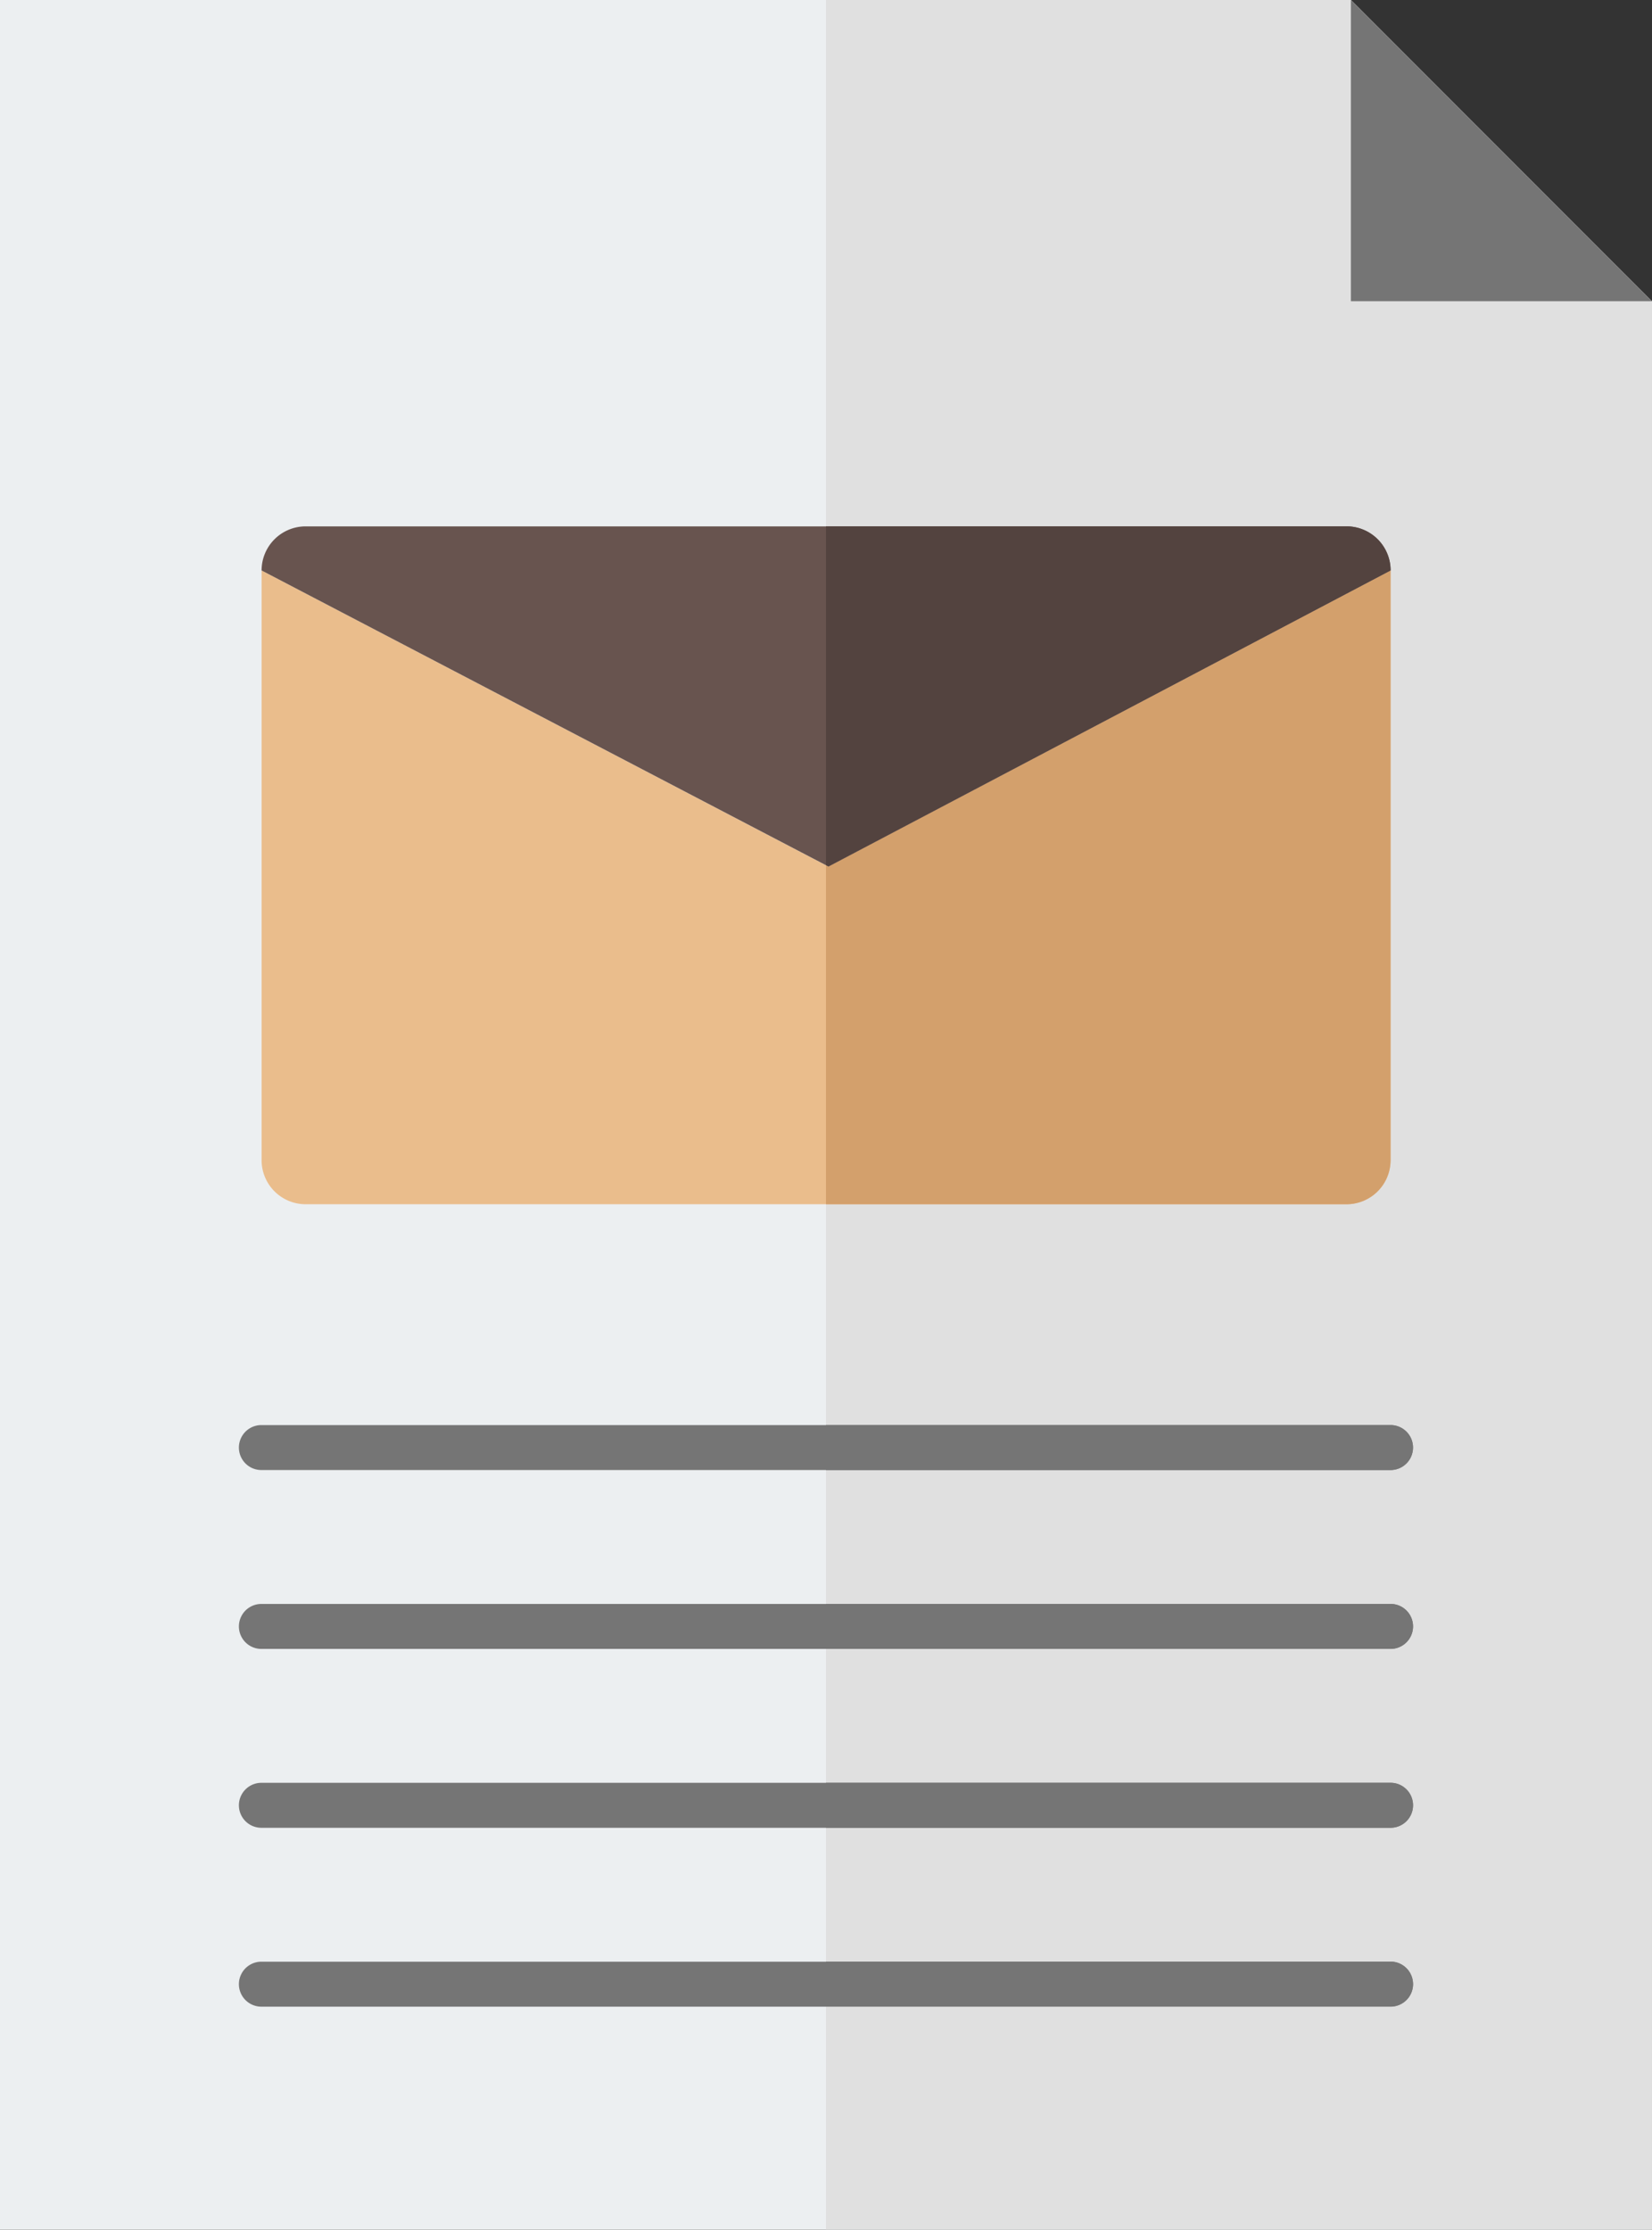 <svg xmlns="http://www.w3.org/2000/svg" width="38.883" height="52.454" viewBox="0 0 38.883 52.454">
  <rect x="0" y="0" width="38.883" height="52.454" fill="#333333" stroke="none"/>
  <g id="Career_Switch_Cover_Letters" data-name="Career Switch Cover Letters" transform="translate(-72.321 -8.213)">
    <path id="Path_32077" data-name="Path 32077" d="M104.117,8.213,111.2,15.3V60.666H72.321V8.213Z" fill="#eceff1"/>
    <path id="Path_32078" data-name="Path 32078" d="M275.441,15.3V60.666H256V8.213h12.355Z" transform="translate(-164.238)" fill="#e0e0e0"/>
    <path id="Path_32079" data-name="Path 32079" d="M143.8,141.972l13.233-6.966v13.873a1.037,1.037,0,0,1-1.037,1.037h-24.5a1.037,1.037,0,0,1-1.037-1.037V135.006Z" transform="translate(-51.981 -113.373)" fill="#eabd8c"/>
    <path id="Path_32080" data-name="Path 32080" d="M269.288,135.006v13.873a1.037,1.037,0,0,1-1.037,1.037H256v-7.974l.055.029Z" transform="translate(-164.238 -113.373)" fill="#d3a06c"/>
    <path id="Path_32081" data-name="Path 32081" d="M157.029,126.243,143.8,133.209l-13.344-6.966a1.037,1.037,0,0,1,1.037-1.037h24.5a1.037,1.037,0,0,1,1.038,1.037Z" transform="translate(-51.978 -104.61)" fill="#68544f"/>
    <path id="Path_32082" data-name="Path 32082" d="M269.288,126.238,256.055,133.2l-.055-.029V125.2h12.251A1.037,1.037,0,0,1,269.288,126.238Z" transform="translate(-164.238 -104.605)" fill="#53433f"/>
    <path id="Path_32083" data-name="Path 32083" d="M372.729,8.213l7.086,7.086h-7.086Z" transform="translate(-268.612 0)" fill="#757575"/>
    <path id="Path_32084" data-name="Path 32084" d="M152.555,326.008H125.977a.529.529,0,1,1,0-1.058h26.577a.529.529,0,1,1,0,1.058Zm.529,3.679a.529.529,0,0,0-.529-.529H125.977a.529.529,0,1,0,0,1.058h26.577A.529.529,0,0,0,153.084,329.687Zm0,4.208a.529.529,0,0,0-.529-.529H125.977a.529.529,0,1,0,0,1.058h26.577A.529.529,0,0,0,153.084,333.9Zm0,4.208a.529.529,0,0,0-.529-.529H125.977a.529.529,0,1,0,0,1.058h26.577A.529.529,0,0,0,153.084,338.1Z" transform="translate(-47.504 -283.212)" fill="#757575"/>
    <path id="Path_32085" data-name="Path 32085" d="M269.818,338.1a.529.529,0,0,1-.529.529H256v-1.058h13.288a.529.529,0,0,1,.529.529ZM256,326.008h13.288a.529.529,0,1,0,0-1.058H256Zm13.288,3.149H256v1.058h13.288a.529.529,0,1,0,0-1.058Zm0,4.208H256v1.058h13.288a.529.529,0,1,0,0-1.058Z" transform="translate(-164.238 -283.212)" fill="#757575"/>
  </g>
</svg>
